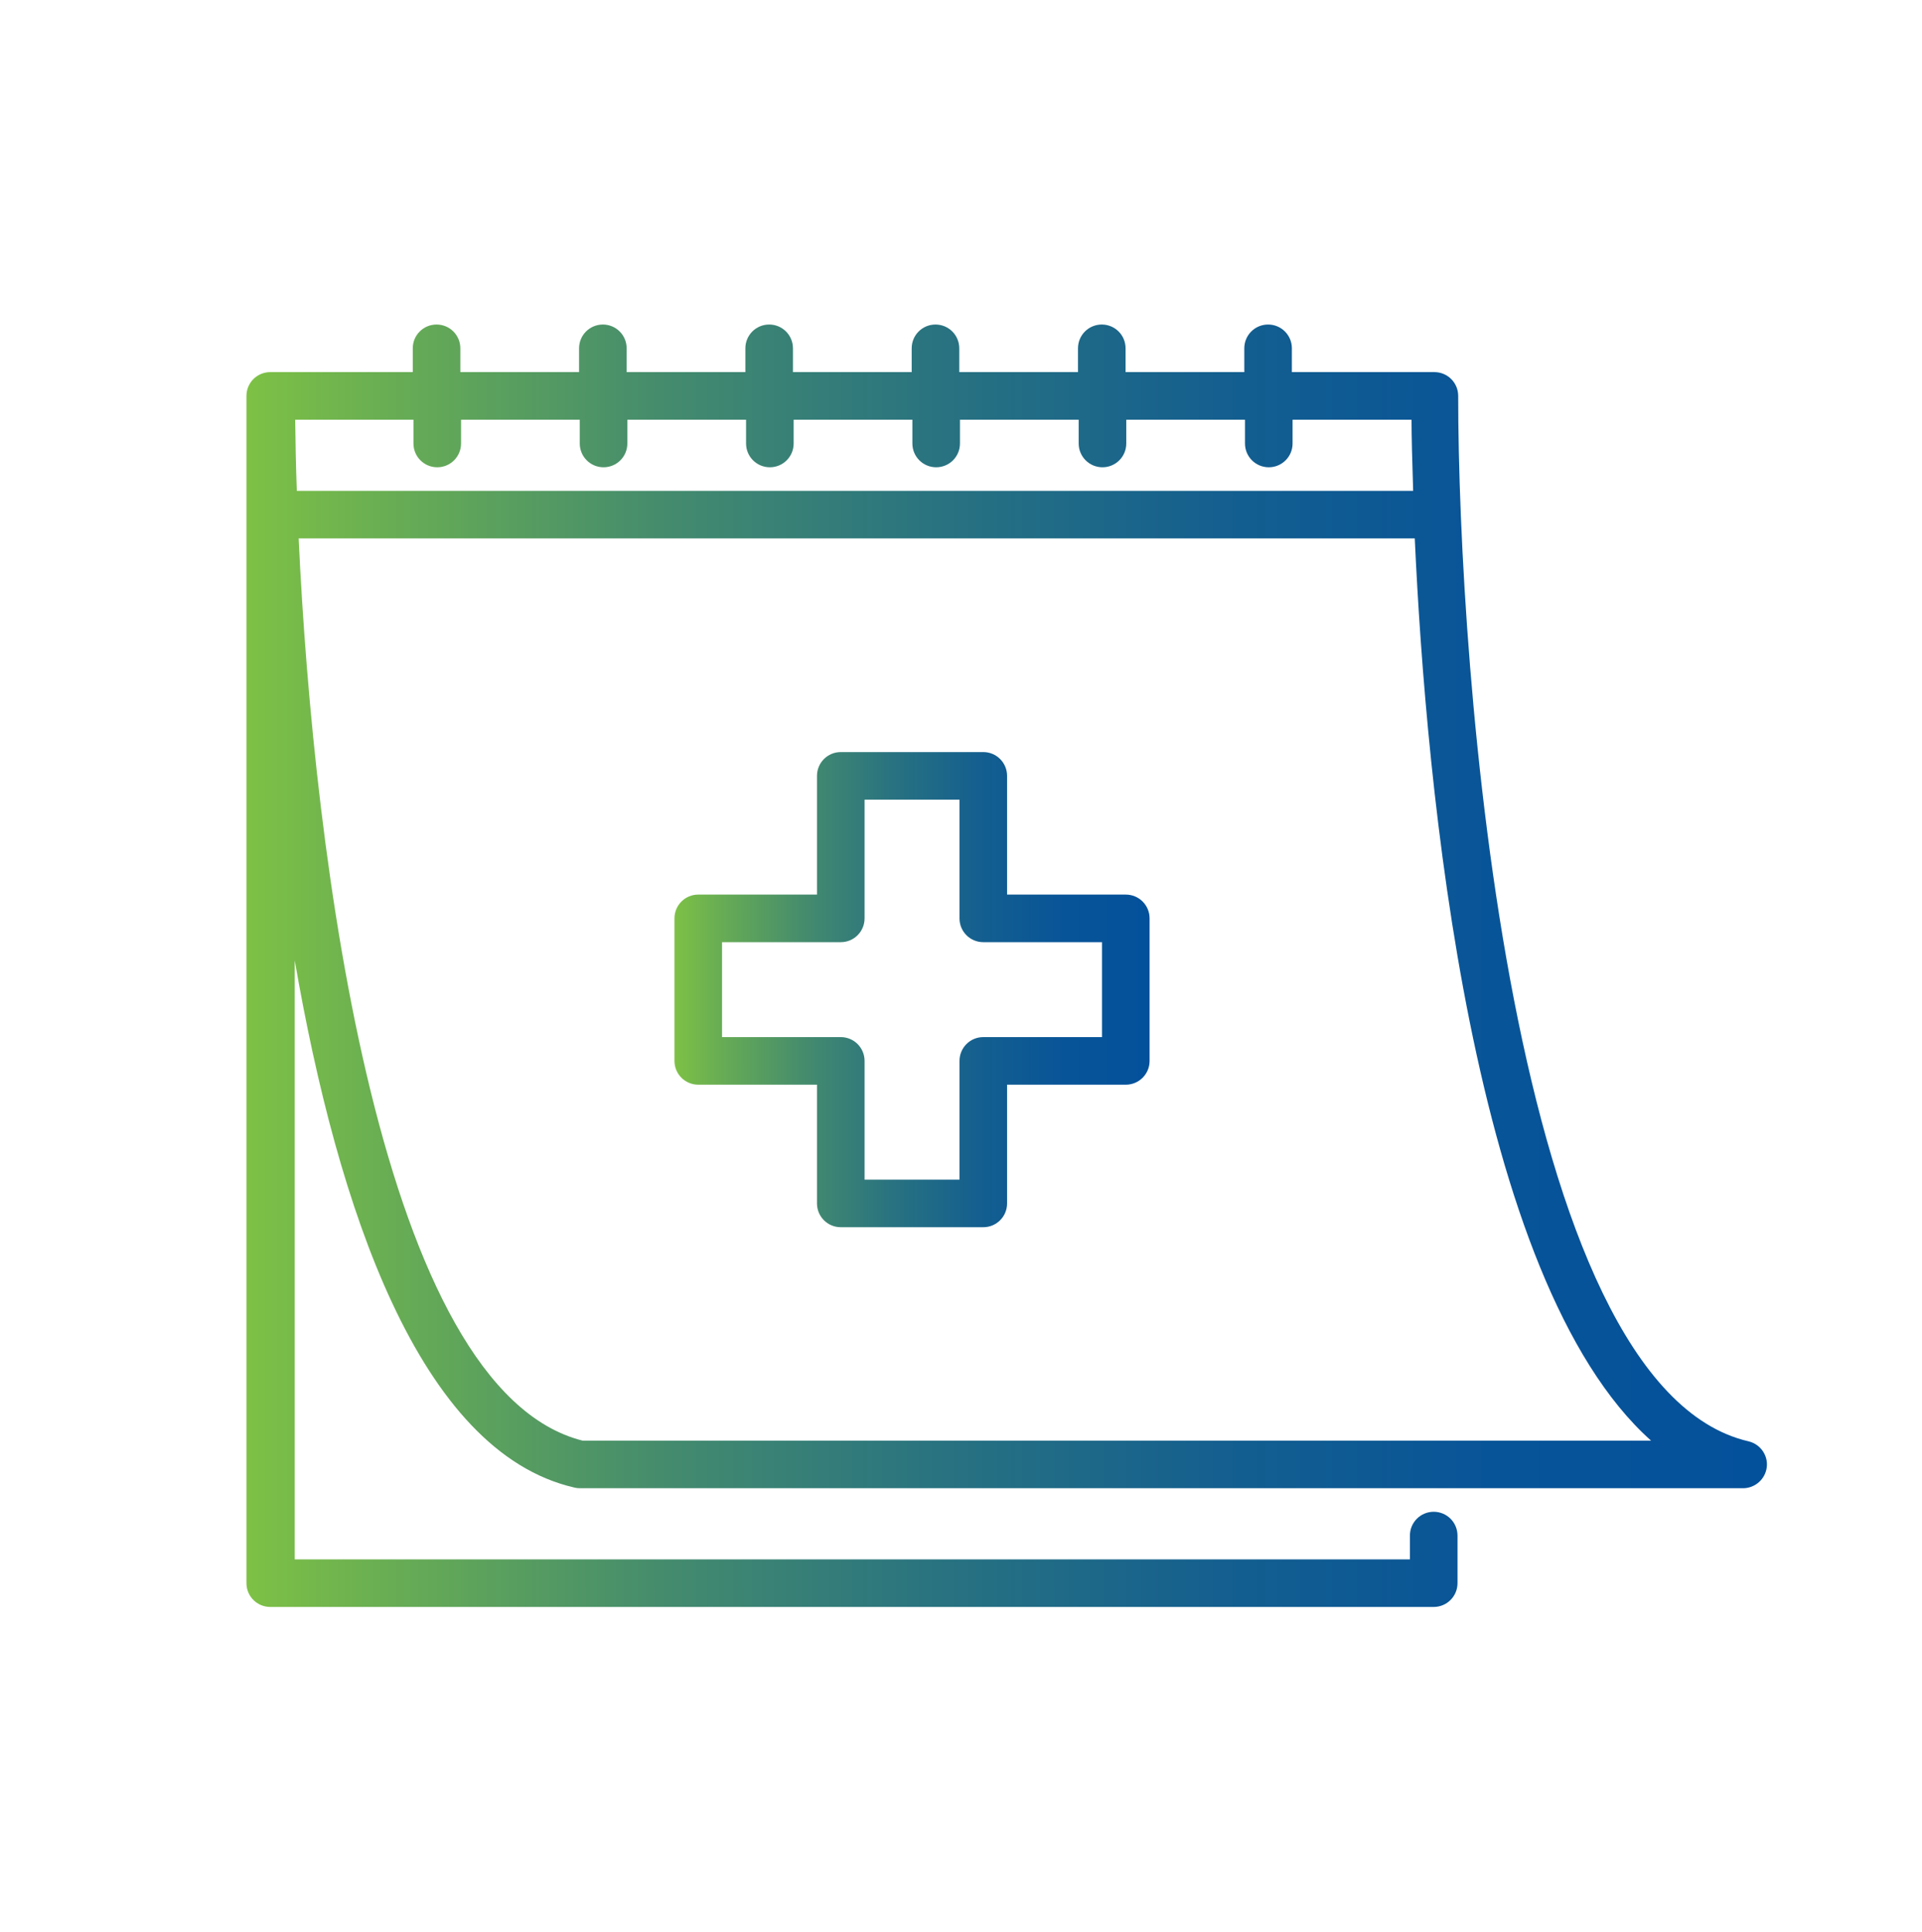 <?xml version="1.0" encoding="UTF-8"?>
<svg xmlns="http://www.w3.org/2000/svg" xmlns:xlink="http://www.w3.org/1999/xlink" id="uuid-2ef95ce3-29f4-43cf-8310-fc15c6642f56" viewBox="0 0 83.21 83.63">
  <defs>
    <linearGradient id="uuid-7e98d454-9d91-4b4a-a530-d9d429231562" x1="10.71" y1="41.82" x2="76.5" y2="41.82" gradientUnits="userSpaceOnUse">
      <stop offset="0" stop-color="#7ec145"></stop>
      <stop offset=".09" stop-color="#69ae53"></stop>
      <stop offset=".27" stop-color="#458c6d"></stop>
      <stop offset=".46" stop-color="#287281"></stop>
      <stop offset=".64" stop-color="#145f8f"></stop>
      <stop offset=".82" stop-color="#085498"></stop>
      <stop offset="1" stop-color="#04519b"></stop>
    </linearGradient>
    <linearGradient id="uuid-c58deaec-cdcd-4cc0-bad7-4647f77a2c08" x1="29.21" y1="42.84" x2="49.77" y2="42.84" xlink:href="#uuid-7e98d454-9d91-4b4a-a530-d9d429231562"></linearGradient>
  </defs>
  <path d="m75.7,62.4c-10.31-2.38-12.57-33.48-12.57-45.26,0-.57-.46-1.03-1.03-1.03h-6.17v-1.03c0-.57-.46-1.03-1.03-1.03s-1.03.46-1.03,1.03v1.03h-5.14v-1.03c0-.57-.46-1.03-1.03-1.03s-1.03.46-1.03,1.03v1.03h-5.14v-1.03c0-.57-.46-1.03-1.03-1.03s-1.03.46-1.03,1.03v1.03h-5.14v-1.03c0-.57-.46-1.03-1.03-1.03s-1.03.46-1.03,1.03v1.03h-5.14v-1.03c0-.57-.46-1.03-1.03-1.03s-1.03.46-1.03,1.03v1.03h-5.14v-1.03c0-.57-.46-1.03-1.03-1.03s-1.03.46-1.03,1.03v1.03h-6.17c-.57,0-1.03.46-1.03,1.03v51.4c0,.57.46,1.03,1.03,1.03h50.37c.57,0,1.03-.46,1.03-1.03v-2.06c0-.57-.46-1.03-1.03-1.03s-1.03.46-1.03,1.03v1.03H12.76v-25.93c1.86,10.74,5.39,21.27,12.1,22.82.08.02.15.03.23.03h50.37c.48,0,.9-.33,1.01-.8.13-.55-.22-1.1-.77-1.23ZM17.9,18.17v1.03c0,.57.46,1.03,1.03,1.03s1.03-.46,1.03-1.03v-1.03h5.14v1.03c0,.57.46,1.03,1.03,1.03s1.03-.46,1.03-1.03v-1.03h5.14v1.03c0,.57.46,1.03,1.03,1.03s1.03-.46,1.03-1.03v-1.03h5.14v1.03c0,.57.46,1.03,1.03,1.03s1.03-.46,1.03-1.03v-1.03h5.14v1.03c0,.57.46,1.03,1.03,1.03s1.03-.46,1.03-1.03v-1.03h5.14v1.03c0,.57.46,1.03,1.03,1.03s1.03-.46,1.03-1.03v-1.03h5.15c0,.72.03,1.78.07,3.08H12.85c-.04-1.11-.06-2.15-.07-3.08h5.13Zm7.32,44.2c-8.73-2.2-11.64-25.13-12.29-39.06h48.32c.49,10.7,2.45,32.12,10.23,39.06H25.22Z" style="fill:url(#uuid-7e98d454-9d91-4b4a-a530-d9d429231562);"></path>
  <path d="m48.74,38.73h-5.14v-5.14c0-.57-.46-1.03-1.03-1.03h-6.17c-.57,0-1.03.46-1.03,1.03v5.14h-5.14c-.57,0-1.03.46-1.03,1.03v6.17c0,.57.46,1.03,1.03,1.03h5.14v5.14c0,.57.46,1.03,1.03,1.03h6.17c.57,0,1.03-.46,1.03-1.03v-5.14h5.14c.57,0,1.03-.46,1.03-1.03v-6.17c0-.57-.46-1.03-1.03-1.03Zm-1.03,6.17h-5.14c-.57,0-1.03.46-1.03,1.03v5.14h-4.11v-5.14c0-.57-.46-1.03-1.03-1.03h-5.14v-4.11h5.14c.57,0,1.03-.46,1.03-1.03v-5.14h4.11v5.14c0,.57.46,1.03,1.03,1.03h5.14v4.11Z" style="fill:url(#uuid-c58deaec-cdcd-4cc0-bad7-4647f77a2c08);"></path>
</svg>
